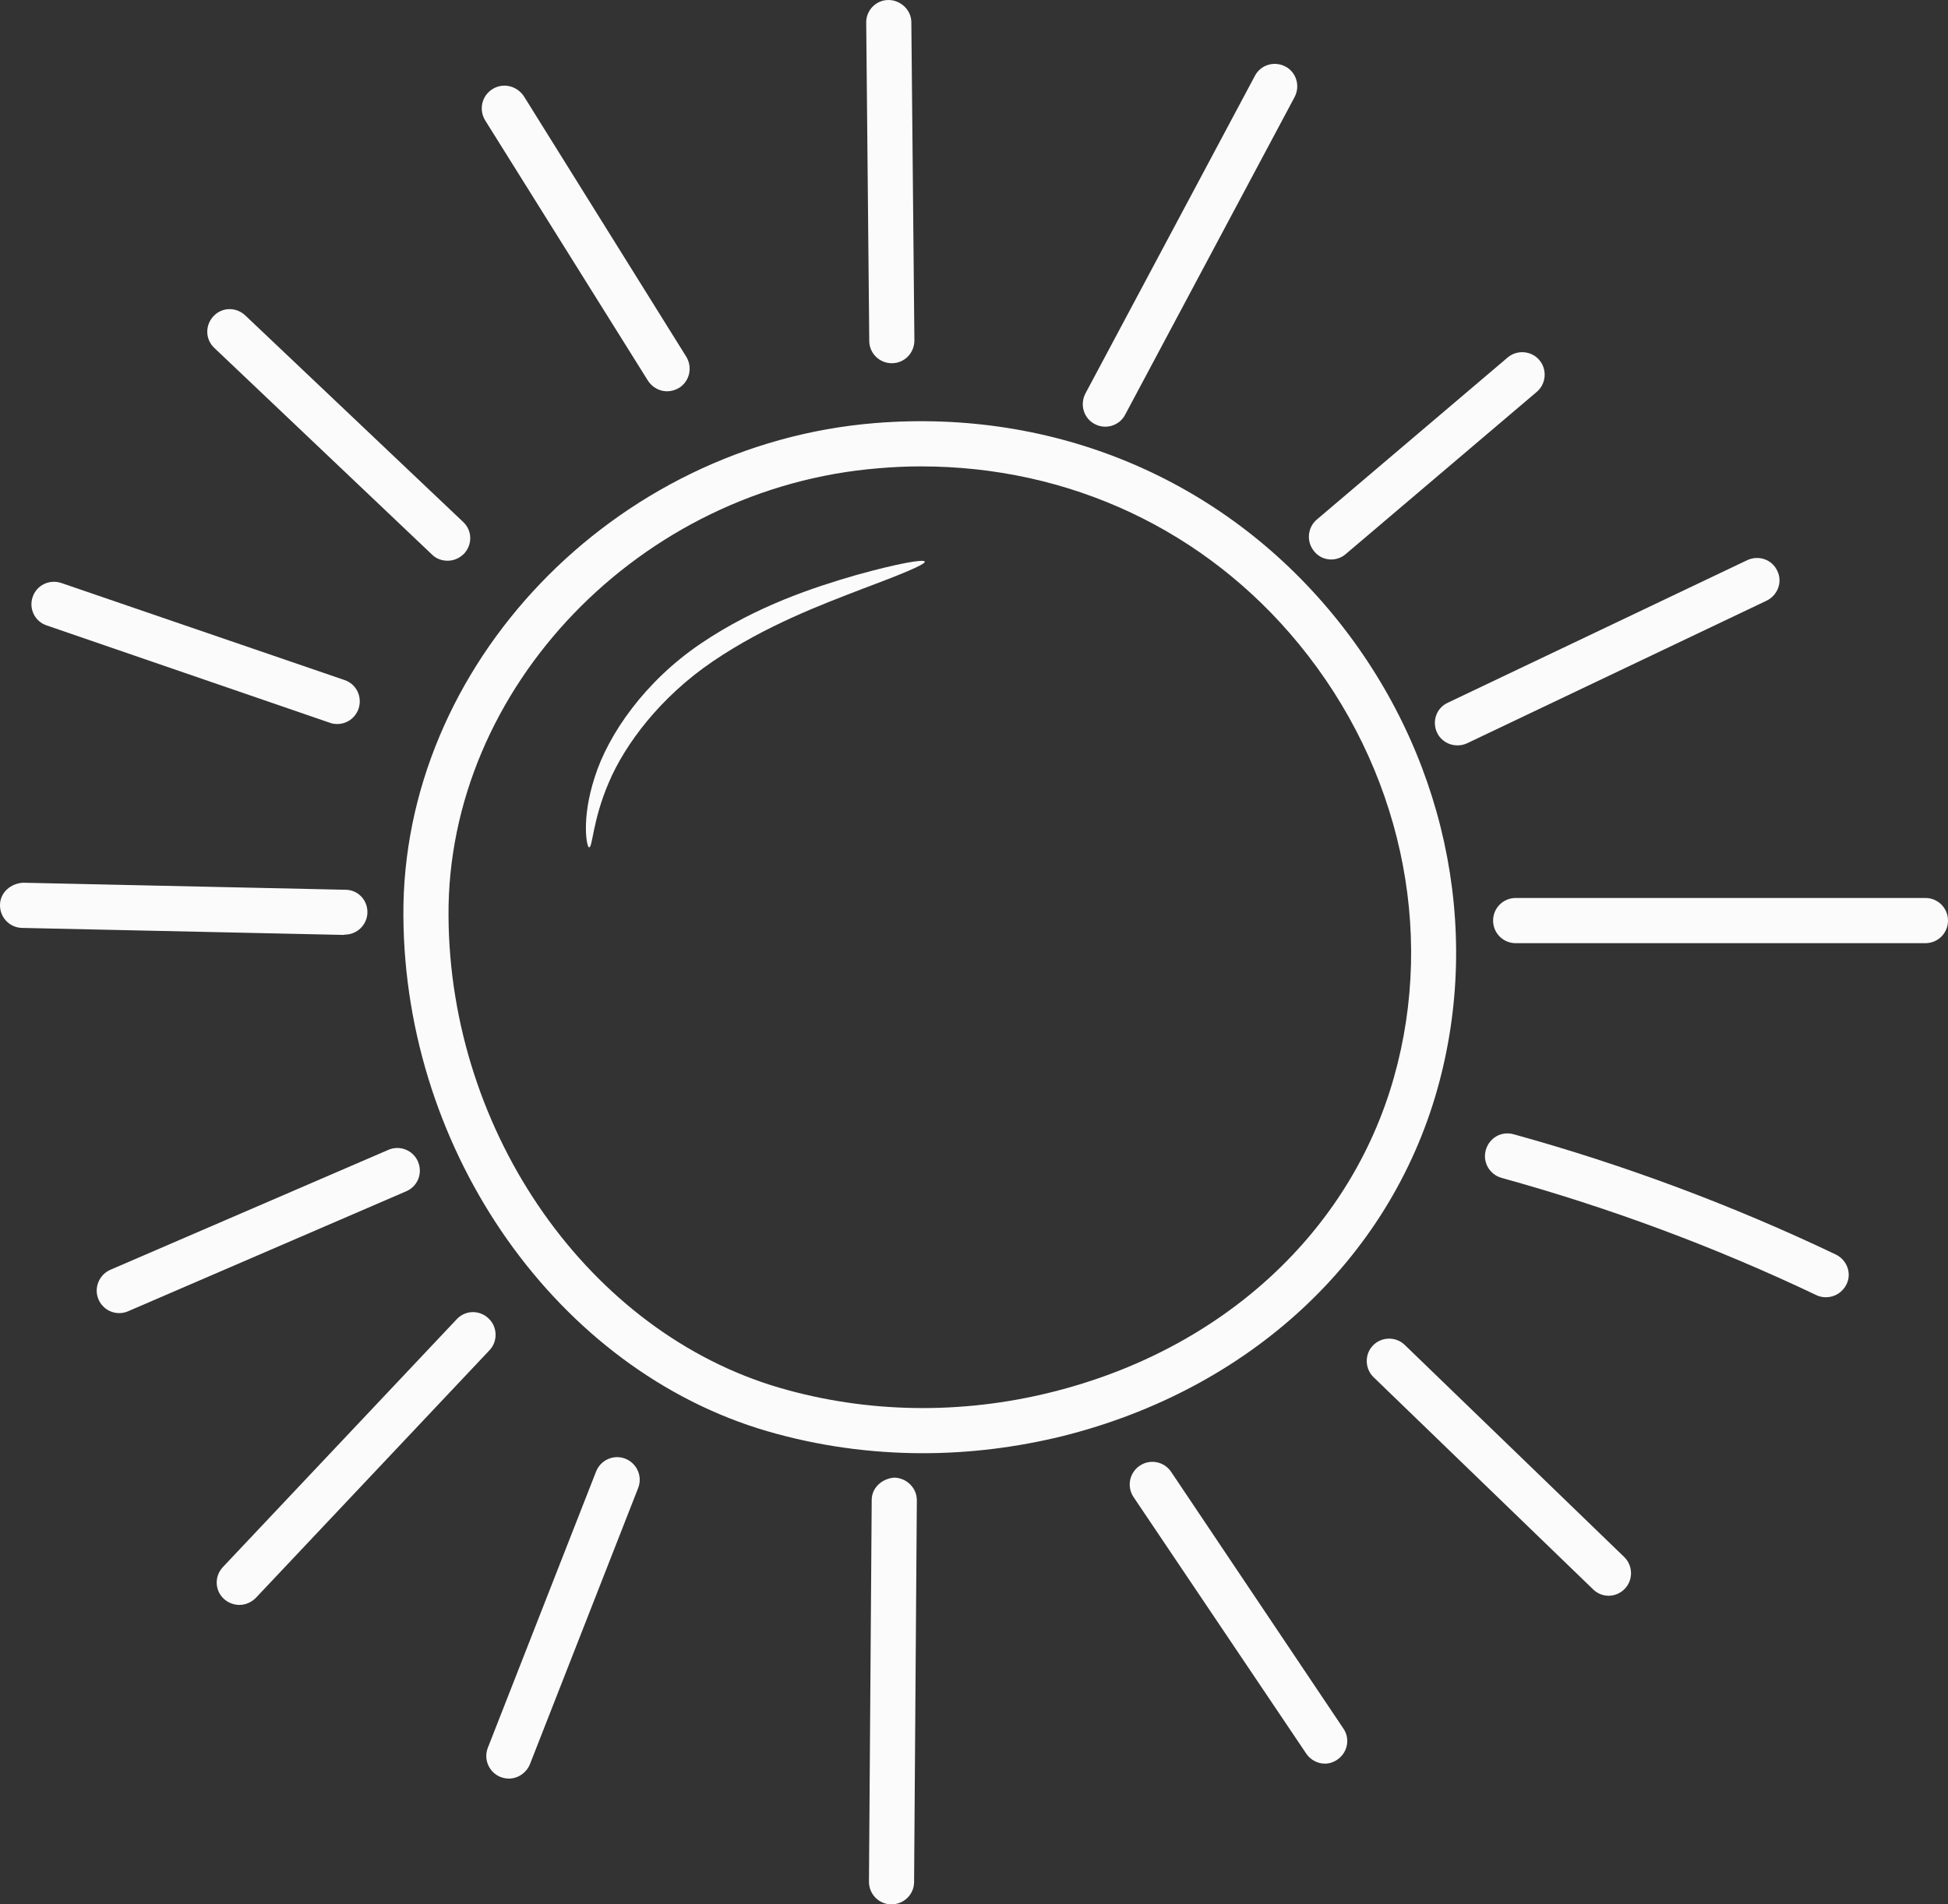 <?xml version="1.0" encoding="UTF-8"?> <svg xmlns="http://www.w3.org/2000/svg" width="90" height="88" viewBox="0 0 90 88" fill="none"><rect x="0" y="0" width="90" height="88" fill="#333333" stroke="none"/><path d="M39.556 26.573C37.654 27.124 34.977 27.984 32.386 29.733C29.794 31.482 28.103 33.936 27.483 35.897C26.835 37.871 27.117 39.183 27.216 39.155C27.385 39.169 27.371 37.914 28.131 36.151C28.878 34.388 30.512 32.201 32.949 30.551C35.386 28.901 37.95 27.942 39.781 27.236C41.626 26.545 42.767 26.08 42.725 25.953C42.683 25.826 41.471 26.038 39.556 26.573Z" fill="#FBFBFB"></path><path d="M28.892 67.407C28.357 67.195 27.751 67.463 27.54 67.999L22.539 80.764C22.328 81.3 22.595 81.907 23.131 82.118C23.257 82.161 23.384 82.189 23.511 82.189C23.919 82.189 24.314 81.935 24.483 81.526L29.484 68.761C29.695 68.225 29.427 67.618 28.892 67.407Z" fill="#FBFBFB"></path><path d="M22.567 60.919C22.145 60.524 21.497 60.538 21.102 60.961L10.298 72.414C9.903 72.837 9.917 73.486 10.34 73.881C10.537 74.064 10.805 74.163 11.058 74.163C11.34 74.163 11.608 74.05 11.819 73.839L22.623 62.386C23.004 61.977 22.99 61.314 22.567 60.919Z" fill="#FBFBFB"></path><path d="M19.313 53.683C19.088 53.147 18.468 52.907 17.947 53.133L5.1 58.676C4.578 58.902 4.325 59.522 4.55 60.044C4.719 60.439 5.1 60.679 5.508 60.679C5.649 60.679 5.79 60.651 5.917 60.594L18.764 55.051C19.299 54.825 19.538 54.219 19.313 53.683Z" fill="#FBFBFB"></path><path d="M15.932 43.189C16.496 43.189 16.961 42.738 16.975 42.173C16.989 41.595 16.538 41.116 15.96 41.116L1.071 40.791C0.507 40.819 0.014 41.228 0 41.807C-0.014 42.385 0.437 42.865 1.015 42.879L15.89 43.203C15.918 43.189 15.918 43.189 15.932 43.189Z" fill="#FBFBFB"></path><path d="M2.156 28.901L15.242 33.4C15.355 33.443 15.467 33.457 15.58 33.457C16.017 33.457 16.411 33.189 16.566 32.751C16.749 32.201 16.468 31.609 15.918 31.425L2.832 26.94C2.282 26.757 1.691 27.039 1.508 27.589C1.324 28.125 1.606 28.717 2.156 28.901Z" fill="#FBFBFB"></path><path d="M19.961 25.628C20.158 25.826 20.426 25.911 20.68 25.911C20.961 25.911 21.229 25.798 21.44 25.586C21.835 25.163 21.821 24.514 21.398 24.119L11.326 14.57C10.903 14.175 10.255 14.19 9.861 14.613C9.467 15.036 9.481 15.685 9.903 16.079L19.961 25.628Z" fill="#FBFBFB"></path><path d="M29.934 17.589C30.132 17.899 30.47 18.082 30.822 18.082C31.005 18.082 31.202 18.026 31.371 17.927C31.864 17.617 32.005 16.982 31.709 16.488L24.201 4.443C23.877 3.963 23.243 3.808 22.75 4.119C22.257 4.429 22.116 5.064 22.412 5.557L29.934 17.589Z" fill="#FBFBFB"></path><path d="M41.204 16.785C41.795 16.785 42.246 16.305 42.246 15.727L42.105 1.03C42.105 0.451 41.598 0 41.049 0C40.471 0 40.006 0.48 40.02 1.058L40.161 15.755C40.161 16.319 40.626 16.785 41.204 16.785Z" fill="#FBFBFB"></path><path d="M50.571 19.592C50.726 19.676 50.895 19.718 51.065 19.718C51.431 19.718 51.797 19.521 51.98 19.169L59.812 4.485C60.08 3.978 59.897 3.343 59.39 3.075C58.883 2.807 58.249 2.99 57.981 3.498L50.149 18.181C49.881 18.689 50.064 19.324 50.571 19.592Z" fill="#FBFBFB"></path><path d="M61.503 25.854C61.742 25.854 61.982 25.77 62.179 25.6L70.997 18.111C71.434 17.744 71.49 17.081 71.124 16.644C70.758 16.206 70.096 16.15 69.659 16.517L60.841 24.006C60.404 24.373 60.348 25.036 60.714 25.473C60.911 25.727 61.207 25.854 61.503 25.854Z" fill="#FBFBFB"></path><path d="M66.391 33.852C66.574 34.232 66.94 34.444 67.335 34.444C67.49 34.444 67.63 34.416 67.785 34.345L81.618 27.758C82.14 27.504 82.365 26.884 82.112 26.376C81.872 25.854 81.252 25.643 80.731 25.882L66.898 32.469C66.363 32.709 66.151 33.33 66.391 33.852Z" fill="#FBFBFB"></path><path d="M88.958 41.496H70.025C69.448 41.496 68.983 41.962 68.983 42.54C68.983 43.118 69.448 43.584 70.025 43.584H88.958C89.535 43.584 90 43.118 90 42.54C90 41.962 89.535 41.496 88.958 41.496Z" fill="#FBFBFB"></path><path d="M84.816 57.971C80.055 55.7 75.04 53.824 69.927 52.413C69.363 52.258 68.8 52.583 68.645 53.147C68.49 53.697 68.814 54.275 69.377 54.431C74.378 55.813 79.266 57.632 83.915 59.847C84.055 59.917 84.21 59.946 84.365 59.946C84.76 59.946 85.126 59.72 85.309 59.353C85.563 58.845 85.337 58.225 84.816 57.971Z" fill="#FBFBFB"></path><path d="M64.898 62.146C64.489 61.751 63.827 61.765 63.433 62.174C63.038 62.583 63.052 63.246 63.461 63.641L73.603 73.444C73.8 73.641 74.068 73.74 74.322 73.74C74.589 73.74 74.871 73.627 75.068 73.416C75.463 73.007 75.448 72.344 75.04 71.949L64.898 62.146Z" fill="#FBFBFB"></path><path d="M54.107 68.013C53.783 67.534 53.135 67.407 52.656 67.731C52.177 68.056 52.05 68.705 52.374 69.184L60.348 81.032C60.545 81.328 60.883 81.498 61.207 81.498C61.404 81.498 61.601 81.441 61.784 81.314C62.263 80.99 62.39 80.341 62.066 79.876L54.107 68.013Z" fill="#FBFBFB"></path><path d="M41.316 68.281C40.753 68.324 40.274 68.747 40.274 69.311L40.147 86.956C40.147 87.534 40.612 88 41.176 88H41.19C41.767 88 42.232 87.534 42.232 86.97L42.359 69.325C42.359 68.761 41.894 68.296 41.316 68.281Z" fill="#FBFBFB"></path><path d="M66.405 50.34C68.518 42.85 66.729 34.67 61.615 28.435C56.446 22.131 48.726 18.886 40.443 19.549C28.343 20.523 18.552 30.734 18.637 42.343C18.707 53.302 25.779 63.317 35.456 66.138C37.781 66.814 40.204 67.153 42.641 67.153C44.796 67.153 46.965 66.885 49.092 66.363C57.713 64.205 64.179 58.225 66.405 50.34ZM48.585 64.332C44.401 65.376 40.063 65.305 36.034 64.135C27.23 61.568 20.778 52.385 20.722 42.329C20.651 31.792 29.582 22.511 40.612 21.637C41.26 21.58 41.908 21.552 42.556 21.552C49.402 21.552 55.685 24.486 60.01 29.761C64.686 35.459 66.334 42.949 64.404 49.776C62.39 56.927 56.474 62.371 48.585 64.332Z" fill="#FBFBFB"></path></svg> 